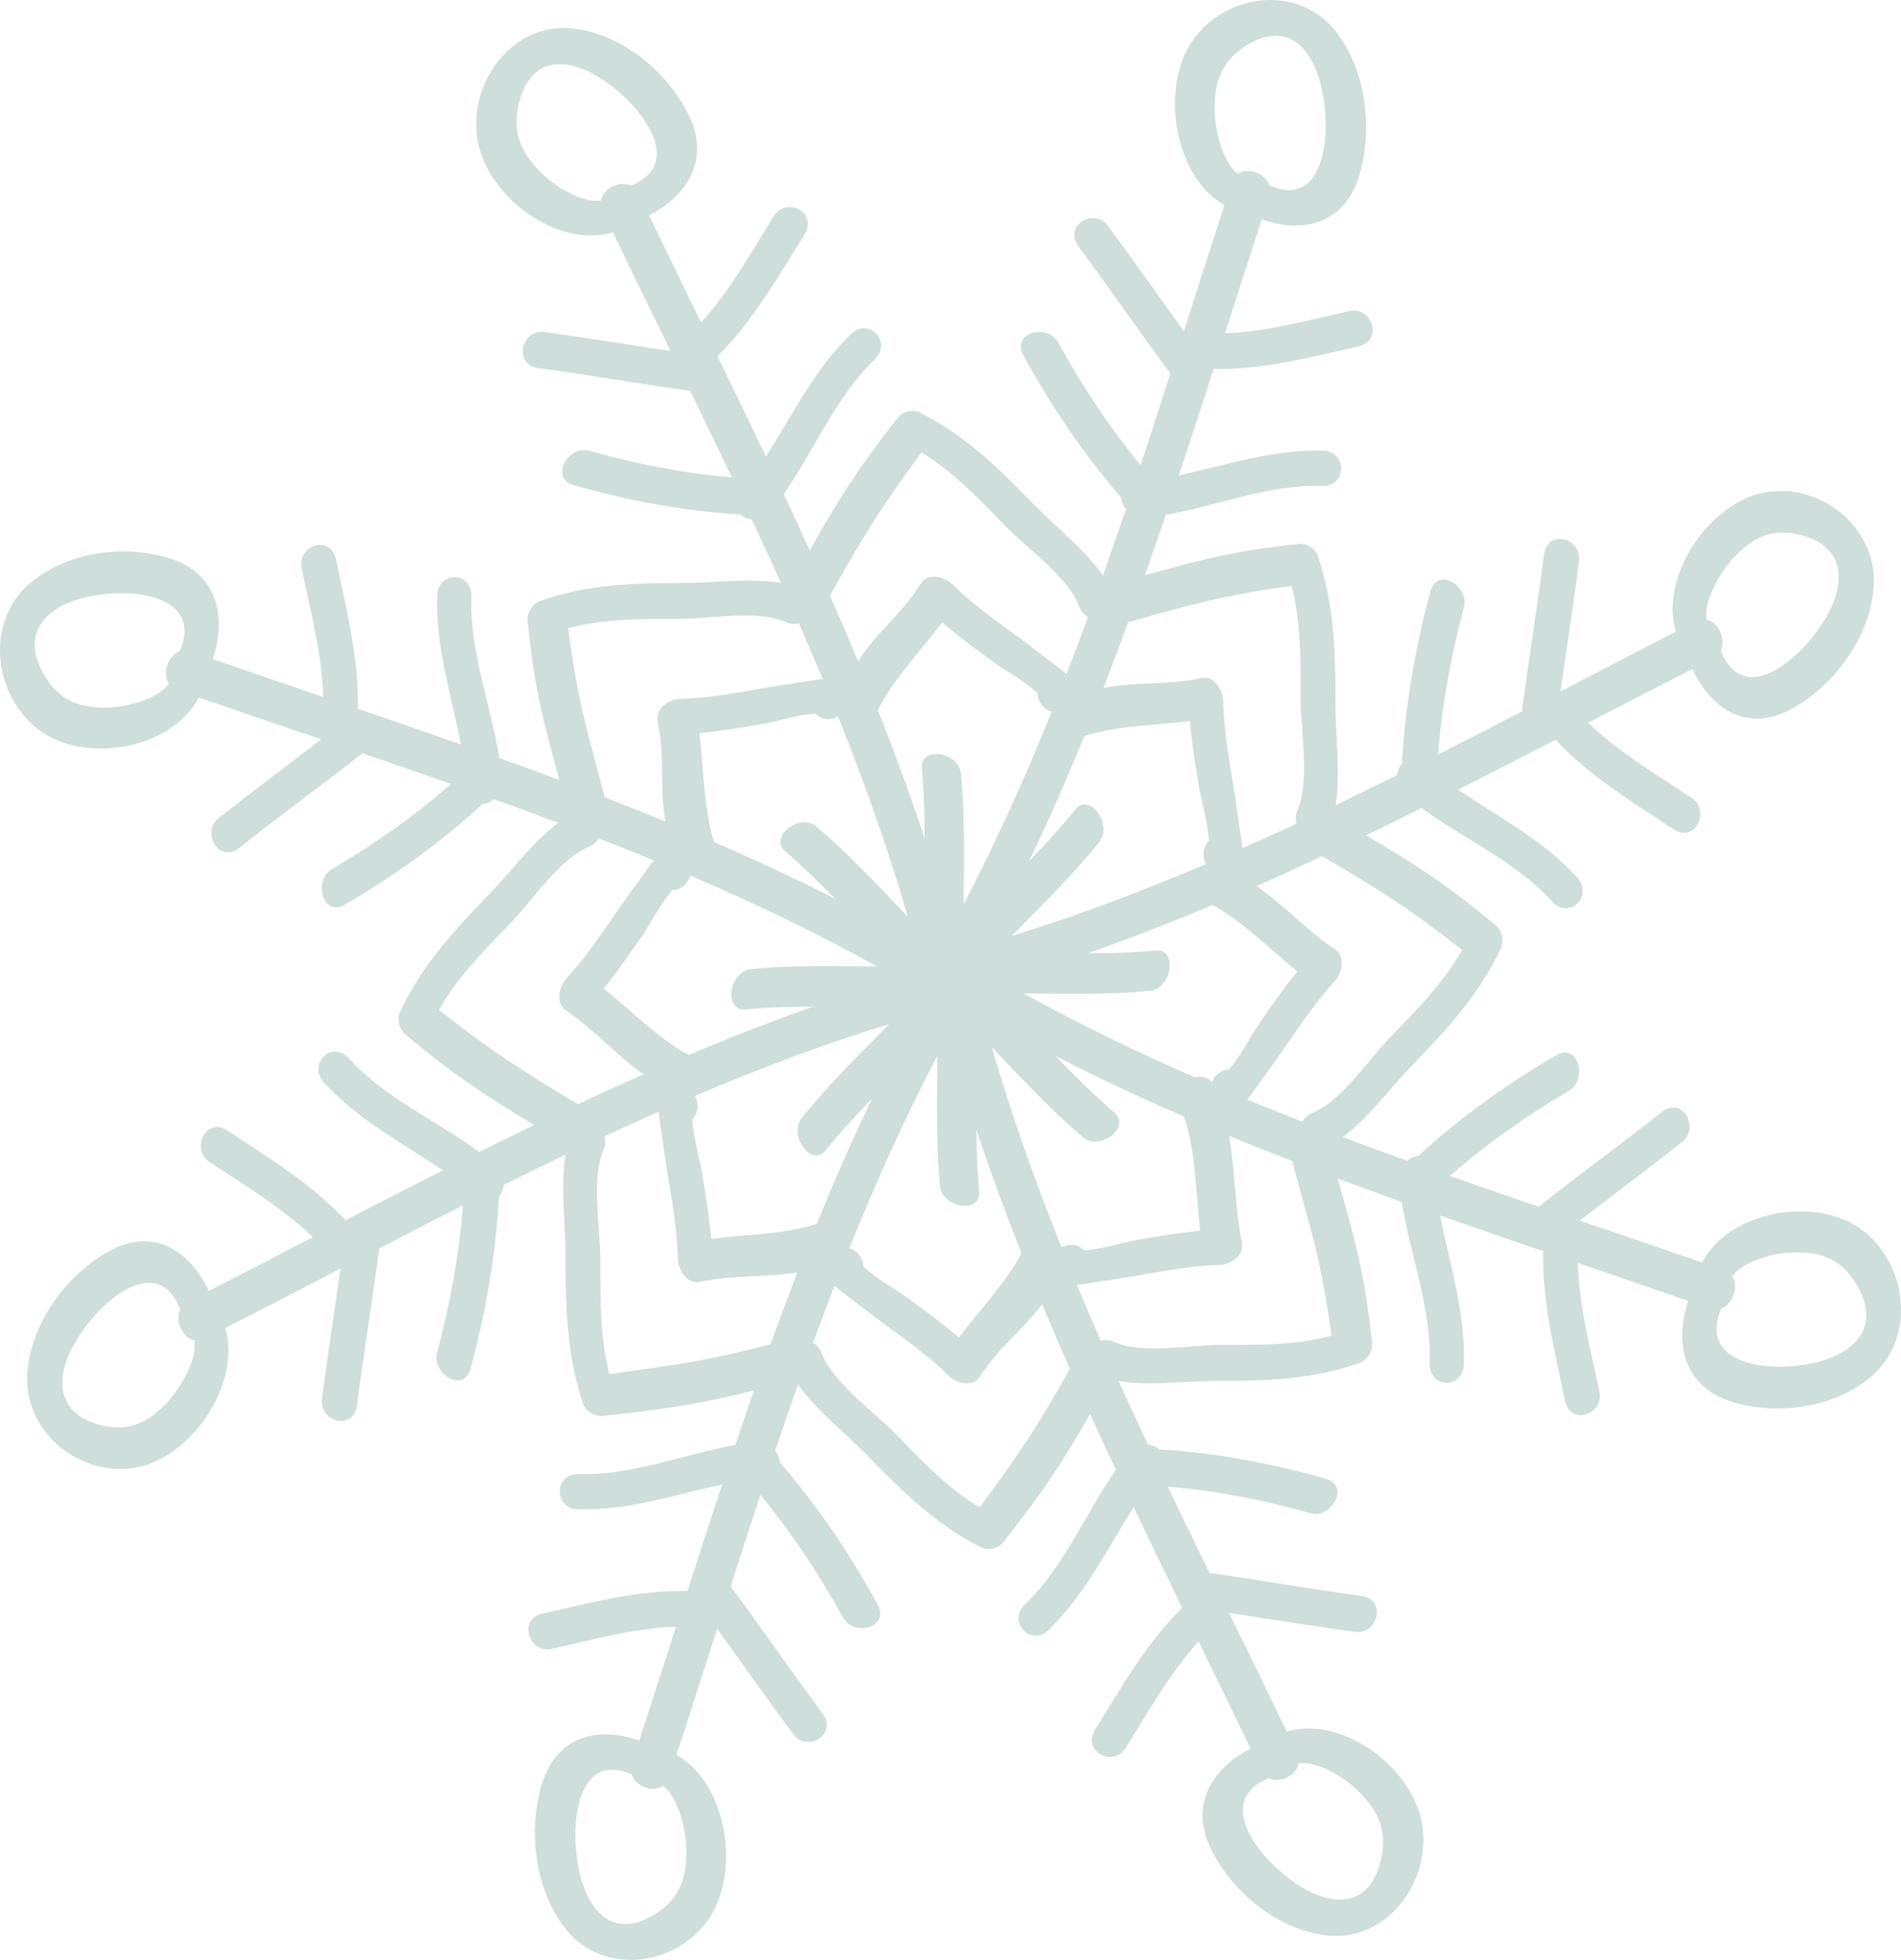 <?xml version="1.0" encoding="UTF-8"?> <svg xmlns="http://www.w3.org/2000/svg" viewBox="0 0 65 67" fill="none"> <path opacity="0.2" d="M44.945 2.264C45.623 3.729 45.562 7.309 43.4 6.333C43.26 5.924 42.669 5.704 42.328 5.949C41.785 5.543 41.553 4.389 41.536 3.868C41.502 2.849 41.736 2.107 42.602 1.563C43.601 0.941 44.443 1.174 44.945 2.264ZM36.913 20.757C36.966 20.907 37.072 21.018 37.2 21.101C36.961 21.75 36.717 22.396 36.467 23.041C36.227 22.834 35.959 22.653 35.714 22.459C34.662 21.619 33.516 20.91 32.55 19.964C32.292 19.707 31.736 19.566 31.495 19.942C30.738 21.112 29.947 21.628 29.343 22.607C29.03 21.856 28.706 21.107 28.379 20.362C29.439 18.46 30.077 17.406 31.506 15.469C32.597 16.125 33.489 17.065 34.379 17.986C35.118 18.748 36.532 19.728 36.913 20.757ZM27.318 21.308C27.593 21.941 27.863 22.577 28.129 23.212C27.82 23.242 27.506 23.311 27.198 23.351C25.879 23.526 24.582 23.858 23.25 23.89C22.89 23.899 22.4 24.206 22.487 24.645C22.754 26.008 22.536 26.963 22.759 28.084C22.069 27.802 21.378 27.526 20.682 27.259C20.069 24.955 19.764 24.01 19.427 21.479C20.648 21.145 21.927 21.16 23.185 21.16C24.233 21.161 25.907 20.823 26.878 21.273C27.021 21.342 27.172 21.342 27.318 21.308ZM6.145 22.265C5.747 22.41 5.535 23.019 5.773 23.368C5.38 23.931 4.258 24.167 3.754 24.187C2.766 24.221 2.044 23.98 1.517 23.086C0.914 22.056 1.139 21.191 2.196 20.672C3.618 19.974 7.093 20.037 6.145 22.265ZM20.47 28.657C21.101 28.902 21.728 29.155 22.353 29.412C22.152 29.659 21.978 29.935 21.789 30.186C20.976 31.273 20.288 32.452 19.366 33.447C19.119 33.716 18.983 34.288 19.347 34.538C20.416 35.27 21.074 36.086 22.005 36.724C21.254 37.054 20.51 37.394 19.766 37.746C17.941 36.661 16.874 35.987 15.009 34.526C15.644 33.401 16.559 32.482 17.45 31.563C18.191 30.8 19.141 29.343 20.14 28.952C20.285 28.895 20.393 28.788 20.47 28.657ZM20.64 39.293C20.704 39.149 20.706 38.993 20.672 38.843C21.285 38.557 21.905 38.278 22.52 38.005C22.549 38.326 22.615 38.648 22.656 38.965C22.823 40.323 23.148 41.661 23.178 43.036C23.188 43.405 23.485 43.911 23.912 43.822C25.131 43.569 26.18 43.68 27.263 43.496C26.951 44.309 26.645 45.127 26.348 45.948C24.271 46.505 23.199 46.644 20.836 46.974C20.513 45.715 20.53 44.399 20.53 43.1C20.53 42.023 20.201 40.297 20.64 39.293ZM28.089 46.241C28.035 46.092 27.929 45.98 27.802 45.899C28.04 45.251 28.287 44.603 28.533 43.959C28.775 44.167 29.043 44.347 29.285 44.541C30.338 45.38 31.484 46.087 32.45 47.038C32.711 47.294 33.265 47.434 33.508 47.059C34.202 45.985 35.005 45.435 35.635 44.586C35.942 45.325 36.258 46.062 36.584 46.792C35.509 48.702 34.943 49.569 33.497 51.531C32.404 50.874 31.513 49.934 30.624 49.016C29.881 48.25 28.467 47.271 28.089 46.241ZM37.636 45.828C37.359 45.194 37.088 44.559 36.822 43.922C37.135 43.895 37.448 43.824 37.753 43.785C39.072 43.611 40.369 43.276 41.705 43.245C42.064 43.235 42.552 42.93 42.464 42.488C42.23 41.291 42.232 40.035 42.029 38.828C42.743 39.125 43.461 39.411 44.181 39.689C44.826 42.104 45.184 43.072 45.525 45.66C44.304 45.993 43.03 45.976 41.767 45.974C40.718 45.974 39.046 46.313 38.072 45.863C37.933 45.797 37.78 45.795 37.636 45.828ZM58.855 44.733C59.253 44.591 59.465 43.98 59.23 43.632C59.623 43.071 60.742 42.831 61.248 42.814C62.236 42.78 62.955 43.02 63.482 43.914C64.088 44.942 63.86 45.81 62.803 46.327C61.381 47.026 57.908 46.962 58.855 44.733ZM44.529 38.343C43.899 38.099 43.272 37.846 42.646 37.588C42.848 37.34 43.023 37.064 43.211 36.813C44.025 35.729 44.714 34.547 45.633 33.551C45.88 33.283 46.018 32.712 45.654 32.46C44.603 31.742 43.899 30.93 42.967 30.291C43.717 29.96 44.462 29.616 45.207 29.268C47.106 30.387 48.079 30.974 49.993 32.471C49.358 33.599 48.444 34.519 47.553 35.438C46.811 36.201 45.858 37.657 44.861 38.047C44.716 38.104 44.608 38.211 44.529 38.343ZM30.015 24.268C30.577 23.171 31.474 22.265 32.215 21.278C32.79 21.769 33.397 22.214 34.01 22.663C34.362 22.922 35.068 23.301 35.479 23.698C35.477 23.962 35.646 24.231 35.96 24.331C35.058 26.571 34.066 28.77 32.95 30.907C32.956 29.421 32.998 27.933 32.859 26.451C32.789 25.7 31.447 25.478 31.522 26.281C31.598 27.074 31.612 27.869 31.616 28.663C31.126 27.181 30.589 25.72 30.015 24.268ZM23.546 36.062C22.478 35.484 21.602 34.56 20.643 33.795C21.121 33.201 21.552 32.577 21.988 31.944C22.239 31.581 22.606 30.855 22.989 30.429C23.247 30.43 23.51 30.256 23.603 29.933C25.779 30.865 27.912 31.884 29.984 33.036C28.542 33.029 27.101 32.986 25.663 33.13C24.934 33.202 24.72 34.586 25.498 34.51C26.269 34.432 27.039 34.416 27.808 34.412C26.372 34.916 24.954 35.47 23.546 36.062ZM24.318 42.351C24.248 41.584 24.125 40.827 23.999 40.061C23.928 39.625 23.69 38.84 23.671 38.26C23.853 38.074 23.918 37.761 23.765 37.463C25.939 36.536 28.148 35.701 30.402 35.007C29.378 36.052 28.329 37.073 27.411 38.222C26.947 38.805 27.743 39.938 28.241 39.316C28.733 38.702 29.267 38.127 29.811 37.565C29.137 38.968 28.515 40.395 27.927 41.836C26.777 42.206 25.522 42.193 24.318 42.351ZM34.926 42.842C34.364 43.89 33.504 44.768 32.786 45.724C32.213 45.231 31.604 44.785 30.991 44.337C30.64 44.08 29.933 43.697 29.521 43.303C29.521 43.039 29.354 42.767 29.042 42.671C29.943 40.429 30.931 38.23 32.049 36.093C32.043 37.581 32.002 39.066 32.142 40.55C32.213 41.3 33.557 41.52 33.481 40.719C33.414 40.019 33.395 39.32 33.386 38.619C33.861 40.042 34.377 41.447 34.926 42.842ZM41.456 30.938C42.522 31.515 43.401 32.44 44.358 33.205C43.882 33.797 43.449 34.422 43.013 35.057C42.764 35.419 42.394 36.145 42.01 36.569C41.779 36.569 41.55 36.717 41.436 36.981C41.288 36.819 41.072 36.779 40.86 36.83C38.873 35.962 36.918 35.02 35.015 33.963C36.459 33.971 37.9 34.013 39.339 33.868C40.066 33.796 40.282 32.413 39.503 32.491C38.734 32.569 37.965 32.584 37.194 32.587C38.631 32.083 40.051 31.531 41.456 30.938ZM40.684 24.649C40.752 25.417 40.876 26.174 41.002 26.938C41.075 27.376 41.312 28.158 41.331 28.739C41.148 28.927 41.083 29.241 41.238 29.536C39.062 30.461 36.854 31.299 34.596 31.992C35.621 30.947 36.672 29.924 37.591 28.778C38.054 28.196 37.257 27.059 36.759 27.682C36.267 28.297 35.736 28.869 35.193 29.433C35.864 28.03 36.487 26.605 37.077 25.162C38.224 24.793 39.481 24.807 40.684 24.649ZM36.298 42.642C35.398 40.4 34.589 38.123 33.912 35.797C34.928 36.855 35.919 37.935 37.035 38.883C37.598 39.361 38.699 38.541 38.097 38.026C37.388 37.426 36.737 36.766 36.092 36.099C37.532 36.841 39.001 37.526 40.486 38.172C40.901 39.404 40.876 40.769 41.039 42.07C40.294 42.142 39.559 42.27 38.818 42.397C38.393 42.474 37.634 42.717 37.071 42.738C36.89 42.551 36.585 42.483 36.298 42.642ZM28.654 24.495C29.554 26.735 30.366 29.014 31.039 31.338C30.026 30.283 29.035 29.201 27.919 28.255C27.356 27.776 26.255 28.599 26.857 29.109C27.453 29.616 28.009 30.167 28.557 30.726C27.193 30.033 25.812 29.39 24.411 28.784C24.055 27.599 24.066 26.304 23.915 25.067C24.659 24.993 25.391 24.866 26.133 24.737C26.558 24.663 27.319 24.417 27.883 24.398C28.064 24.585 28.368 24.652 28.654 24.495ZM44.361 27.706C44.297 27.85 44.294 28.007 44.329 28.157C43.715 28.442 43.099 28.723 42.48 28.994C42.453 28.674 42.386 28.35 42.346 28.036C42.178 26.677 41.855 25.34 41.824 23.963C41.813 23.593 41.517 23.089 41.09 23.178C39.802 23.445 38.82 23.293 37.729 23.523C38.017 22.777 38.3 22.024 38.575 21.271C40.717 20.666 41.761 20.363 44.166 20.025C44.487 21.284 44.472 22.599 44.472 23.898C44.472 24.978 44.797 26.702 44.361 27.706ZM18.563 5.961C17.839 5.265 17.496 4.57 17.737 3.555C18.015 2.386 18.77 1.938 19.873 2.341C21.356 2.885 23.77 5.463 21.572 6.347C21.191 6.159 20.623 6.434 20.55 6.854C19.886 6.963 18.932 6.317 18.563 5.961ZM6.159 44.764C5.976 45.157 6.243 45.741 6.649 45.818C6.756 46.501 6.13 47.485 5.783 47.867C5.11 48.612 4.435 48.964 3.449 48.718C2.317 48.431 1.881 47.653 2.272 46.516C2.801 44.989 5.301 42.499 6.159 44.764ZM22.67 61.051C23.216 61.456 23.448 62.609 23.465 63.132C23.499 64.15 23.265 64.894 22.398 65.435C21.399 66.059 20.557 65.825 20.056 64.738C19.379 63.27 19.441 59.689 21.602 60.664C21.741 61.076 22.333 61.293 22.67 61.051ZM46.389 61.176C47.114 61.872 47.456 62.568 47.214 63.583C46.937 64.751 46.183 65.197 45.08 64.793C43.597 64.249 41.182 61.675 43.38 60.789C43.762 60.98 44.328 60.703 44.403 60.281C45.064 60.173 46.021 60.819 46.389 61.176ZM58.842 22.235C59.026 21.843 58.757 21.258 58.352 21.182C58.244 20.498 58.871 19.514 59.216 19.133C59.893 18.389 60.566 18.034 61.55 18.283C62.685 18.567 63.118 19.348 62.728 20.482C62.201 22.013 59.702 24.5 58.842 22.235ZM40.826 1.319C39.641 2.917 40.123 6.037 41.868 7.011C41.4 8.441 40.943 9.88 40.481 11.321C39.611 10.12 38.759 8.901 37.872 7.712C37.394 7.072 36.347 7.715 36.883 8.436C37.951 9.863 38.954 11.34 40.018 12.77C39.682 13.813 39.343 14.857 39 15.899C37.928 14.601 36.992 13.18 36.178 11.7C35.809 11.031 34.566 11.373 34.992 12.149C35.942 13.875 37.053 15.532 38.337 17.013C38.348 17.151 38.401 17.289 38.497 17.41C38.239 18.167 37.977 18.921 37.712 19.674C37.072 18.764 36.12 18.041 35.37 17.263C34.171 16.03 32.992 14.87 31.454 14.104C31.209 13.981 30.86 14.065 30.695 14.282C29.304 16.05 28.598 17.193 27.688 18.815C27.393 18.173 27.097 17.532 26.797 16.893C27.849 15.372 28.566 13.591 29.895 12.302C30.533 11.684 29.7 10.833 29.099 11.416C27.856 12.619 27.108 14.167 26.188 15.608C25.641 14.46 25.089 13.316 24.532 12.174C25.748 10.978 26.591 9.477 27.505 8.022C27.982 7.259 26.888 6.705 26.46 7.384C25.682 8.628 24.956 9.944 23.972 11.024C23.376 9.801 22.78 8.579 22.191 7.356C23.496 6.707 24.325 5.43 23.513 3.856C22.748 2.372 21.157 1.105 19.501 0.965C17.57 0.8 16.059 2.715 16.313 4.677C16.568 6.67 19.049 8.527 20.953 7.94C21.605 9.296 22.267 10.645 22.931 12C21.488 11.785 20.053 11.544 18.608 11.35C17.83 11.247 17.53 12.465 18.404 12.582C20.14 12.814 21.862 13.126 23.596 13.361C24.076 14.344 24.551 15.33 25.023 16.317C23.374 16.181 21.74 15.859 20.145 15.405C19.426 15.202 18.78 16.349 19.615 16.586C21.471 17.114 23.393 17.477 25.317 17.586C25.417 17.679 25.552 17.737 25.702 17.753C26.04 18.473 26.373 19.198 26.702 19.924C25.624 19.748 24.455 19.929 23.391 19.929C21.699 19.93 20.067 19.97 18.457 20.548C18.2 20.64 18.01 20.953 18.039 21.228C18.284 23.621 18.603 24.749 19.126 26.663C18.445 26.409 17.761 26.159 17.075 25.914C16.777 24.073 16.059 22.292 16.117 20.409C16.145 19.506 14.971 19.513 14.946 20.363C14.893 22.12 15.428 23.76 15.764 25.45C14.589 25.038 13.412 24.63 12.235 24.227C12.276 22.497 11.841 20.82 11.489 19.125C11.304 18.239 10.15 18.645 10.314 19.434C10.617 20.882 11.008 22.342 11.05 23.823C9.789 23.395 8.53 22.965 7.276 22.528C7.754 21.117 7.461 19.612 5.809 19.089C4.251 18.596 2.258 18.861 0.989 19.97C-0.489 21.261 -0.244 23.716 1.282 24.917C2.831 26.139 5.857 25.643 6.801 23.844C8.19 24.325 9.584 24.8 10.984 25.274C9.818 26.169 8.637 27.047 7.483 27.963C6.861 28.456 7.488 29.538 8.182 28.983C9.567 27.881 11.002 26.847 12.389 25.75C13.402 26.096 14.416 26.447 15.424 26.8C14.164 27.904 12.789 28.869 11.353 29.71C10.704 30.09 11.035 31.371 11.786 30.93C13.461 29.951 15.07 28.808 16.505 27.483C16.639 27.472 16.774 27.419 16.891 27.321C17.623 27.584 18.357 27.856 19.088 28.13C18.206 28.788 17.502 29.769 16.749 30.544C15.554 31.777 14.427 32.995 13.684 34.578C13.564 34.831 13.648 35.189 13.856 35.362C15.557 36.782 16.698 37.521 18.266 38.456C17.638 38.761 17.013 39.067 16.388 39.379C14.914 38.297 13.185 37.558 11.935 36.184C11.335 35.527 10.512 36.386 11.074 37.006C12.243 38.289 13.747 39.059 15.143 40.008C14.03 40.57 12.918 41.139 11.812 41.713C10.652 40.46 9.195 39.59 7.782 38.65C7.043 38.157 6.505 39.285 7.164 39.724C8.37 40.53 9.648 41.275 10.697 42.293C9.512 42.907 8.323 43.522 7.138 44.128C6.509 42.781 5.269 41.928 3.741 42.765C2.303 43.551 1.072 45.191 0.938 46.9C0.779 48.891 2.636 50.447 4.537 50.188C6.471 49.921 8.273 47.365 7.704 45.401C9.017 44.732 10.328 44.05 11.643 43.366C11.435 44.852 11.199 46.331 11.012 47.82C10.912 48.621 12.095 48.931 12.208 48.03C12.434 46.241 12.735 44.464 12.966 42.68C13.918 42.184 14.873 41.692 15.83 41.207C15.697 42.909 15.386 44.592 14.947 46.234C14.749 46.974 15.861 47.644 16.093 46.781C16.605 44.868 16.955 42.888 17.063 40.902C17.151 40.798 17.207 40.662 17.224 40.508C17.923 40.16 18.626 39.815 19.332 39.479C19.159 40.588 19.335 41.792 19.334 42.89C19.334 44.636 19.374 46.317 19.935 47.977C20.024 48.242 20.33 48.435 20.595 48.406C22.817 48.164 24.025 47.979 25.782 47.531C25.567 48.153 25.351 48.776 25.139 49.4C23.355 49.707 21.628 50.447 19.803 50.389C18.925 50.359 18.932 51.569 19.756 51.594C21.462 51.65 23.053 51.099 24.69 50.75C24.291 51.961 23.895 53.174 23.505 54.389C21.825 54.347 20.199 54.795 18.555 55.157C17.694 55.348 18.088 56.538 18.856 56.368C20.26 56.057 21.674 55.656 23.113 55.609C22.696 56.91 22.28 58.207 21.856 59.499C20.488 59.01 19.027 59.309 18.52 61.012C18.042 62.619 18.301 64.675 19.374 65.981C20.626 67.504 23.008 67.25 24.176 65.68C25.361 64.082 24.878 60.964 23.131 59.99C23.6 58.559 24.058 57.118 24.519 55.679C25.39 56.882 26.241 58.098 27.129 59.288C27.609 59.926 28.657 59.285 28.119 58.566C27.051 57.138 26.047 55.66 24.983 54.231C25.317 53.186 25.657 52.142 25.999 51.102C27.072 52.398 28.009 53.818 28.826 55.3C29.194 55.969 30.439 55.627 30.01 54.85C29.06 53.126 27.948 51.467 26.663 49.987C26.652 49.849 26.6 49.711 26.506 49.589C26.762 48.833 27.022 48.079 27.288 47.326C27.928 48.235 28.879 48.96 29.635 49.736C30.831 50.969 32.013 52.13 33.545 52.895C33.791 53.018 34.141 52.933 34.308 52.718C35.712 50.929 36.367 49.925 37.271 48.336C37.562 48.972 37.855 49.609 38.155 50.244C37.105 51.763 36.389 53.544 35.058 54.834C34.417 55.453 35.251 56.301 35.853 55.721C37.098 54.517 37.845 52.965 38.764 51.527C39.31 52.675 39.864 53.821 40.421 54.964C39.206 56.159 38.361 57.659 37.447 59.114C36.971 59.877 38.063 60.432 38.491 59.754C39.272 58.51 39.996 57.193 40.981 56.112C41.579 57.335 42.173 58.556 42.762 59.78C41.458 60.431 40.629 61.708 41.44 63.281C42.203 64.764 43.797 66.03 45.453 66.171C47.383 66.338 48.894 64.42 48.641 62.46C48.383 60.465 45.901 58.61 43.999 59.197C43.349 57.842 42.687 56.491 42.023 55.137C43.465 55.353 44.901 55.593 46.344 55.786C47.121 55.889 47.42 54.671 46.547 54.553C44.813 54.323 43.09 54.011 41.358 53.774C40.878 52.791 40.402 51.807 39.929 50.821C41.579 50.956 43.214 51.279 44.806 51.73C45.527 51.935 46.172 50.787 45.336 50.55C43.482 50.024 41.56 49.66 39.635 49.548C39.533 49.458 39.401 49.4 39.251 49.383C38.912 48.662 38.579 47.938 38.25 47.211C39.327 47.387 40.499 47.206 41.563 47.206C43.255 47.206 44.888 47.167 46.497 46.588C46.756 46.496 46.943 46.182 46.913 45.906C46.661 43.455 46.297 42.299 45.739 40.286C46.467 40.557 47.194 40.824 47.926 41.087C48.226 42.926 48.943 44.707 48.885 46.59C48.857 47.494 50.031 47.487 50.056 46.637C50.108 44.88 49.576 43.238 49.237 41.55C50.411 41.964 51.587 42.37 52.765 42.772C52.726 44.504 53.159 46.179 53.51 47.873C53.695 48.76 54.852 48.353 54.687 47.565C54.386 46.117 53.994 44.657 53.949 43.175C55.211 43.606 56.471 44.033 57.726 44.472C57.249 45.88 57.541 47.387 59.192 47.912C60.748 48.404 62.743 48.137 64.012 47.03C65.489 45.74 65.243 43.285 63.721 42.082C62.171 40.859 59.145 41.353 58.2 43.158C56.813 42.675 55.415 42.202 54.017 41.727C55.182 40.828 56.364 39.95 57.517 39.036C58.139 38.543 57.515 37.462 56.818 38.016C55.431 39.117 54 40.151 52.612 41.249C51.599 40.906 50.585 40.554 49.576 40.2C50.836 39.095 52.213 38.131 53.649 37.29C54.298 36.908 53.967 35.628 53.215 36.07C51.541 37.045 49.931 38.193 48.496 39.515C48.362 39.528 48.227 39.582 48.111 39.681C47.377 39.415 46.645 39.147 45.915 38.873C46.796 38.213 47.499 37.233 48.253 36.455C49.449 35.222 50.577 34.004 51.317 32.422C51.437 32.169 51.355 31.809 51.146 31.636C49.395 30.177 48.317 29.501 46.712 28.555C47.347 28.248 47.98 27.936 48.611 27.622C50.086 28.705 51.816 29.442 53.066 30.814C53.664 31.474 54.49 30.616 53.925 29.994C52.758 28.712 51.255 27.941 49.857 26.995C50.971 26.43 52.083 25.861 53.191 25.288C54.35 26.54 55.808 27.406 57.219 28.349C57.957 28.842 58.495 27.715 57.837 27.274C56.631 26.47 55.354 25.725 54.304 24.707C55.492 24.093 56.675 23.478 57.863 22.871C58.492 24.218 59.732 25.071 61.26 24.234C62.7 23.448 63.928 21.807 64.064 20.101C64.224 18.109 62.365 16.551 60.462 16.813C58.53 17.078 56.73 19.634 57.299 21.597C55.984 22.267 54.672 22.952 53.36 23.635C53.568 22.15 53.802 20.666 53.988 19.178C54.09 18.379 52.906 18.07 52.791 18.97C52.569 20.757 52.267 22.533 52.038 24.321C51.084 24.815 50.128 25.306 49.172 25.791C49.304 24.09 49.615 22.407 50.053 20.764C50.253 20.024 49.139 19.356 48.908 20.218C48.396 22.131 48.044 24.111 47.937 26.096C47.85 26.202 47.793 26.338 47.776 26.493C47.077 26.841 46.374 27.183 45.67 27.523C45.84 26.414 45.666 25.208 45.666 24.109C45.664 22.365 45.628 20.682 45.066 19.022C44.976 18.757 44.672 18.563 44.406 18.593C42.145 18.84 40.952 19.158 39.147 19.669C39.39 18.981 39.629 18.291 39.861 17.6C41.645 17.291 43.374 16.552 45.2 16.613C46.076 16.639 46.07 15.431 45.246 15.404C43.54 15.351 41.947 15.899 40.311 16.247C40.71 15.036 41.105 13.825 41.496 12.612C43.175 12.651 44.802 12.207 46.446 11.843C47.308 11.65 46.913 10.461 46.146 10.631C44.741 10.941 43.324 11.346 41.887 11.391C42.306 10.089 42.721 8.791 43.145 7.498C44.512 7.99 45.975 7.69 46.48 5.987C46.959 4.382 46.702 2.326 45.628 1.018C44.375 -0.504 41.993 -0.251 40.826 1.319Z" fill="#0C624B"></path> </svg> 